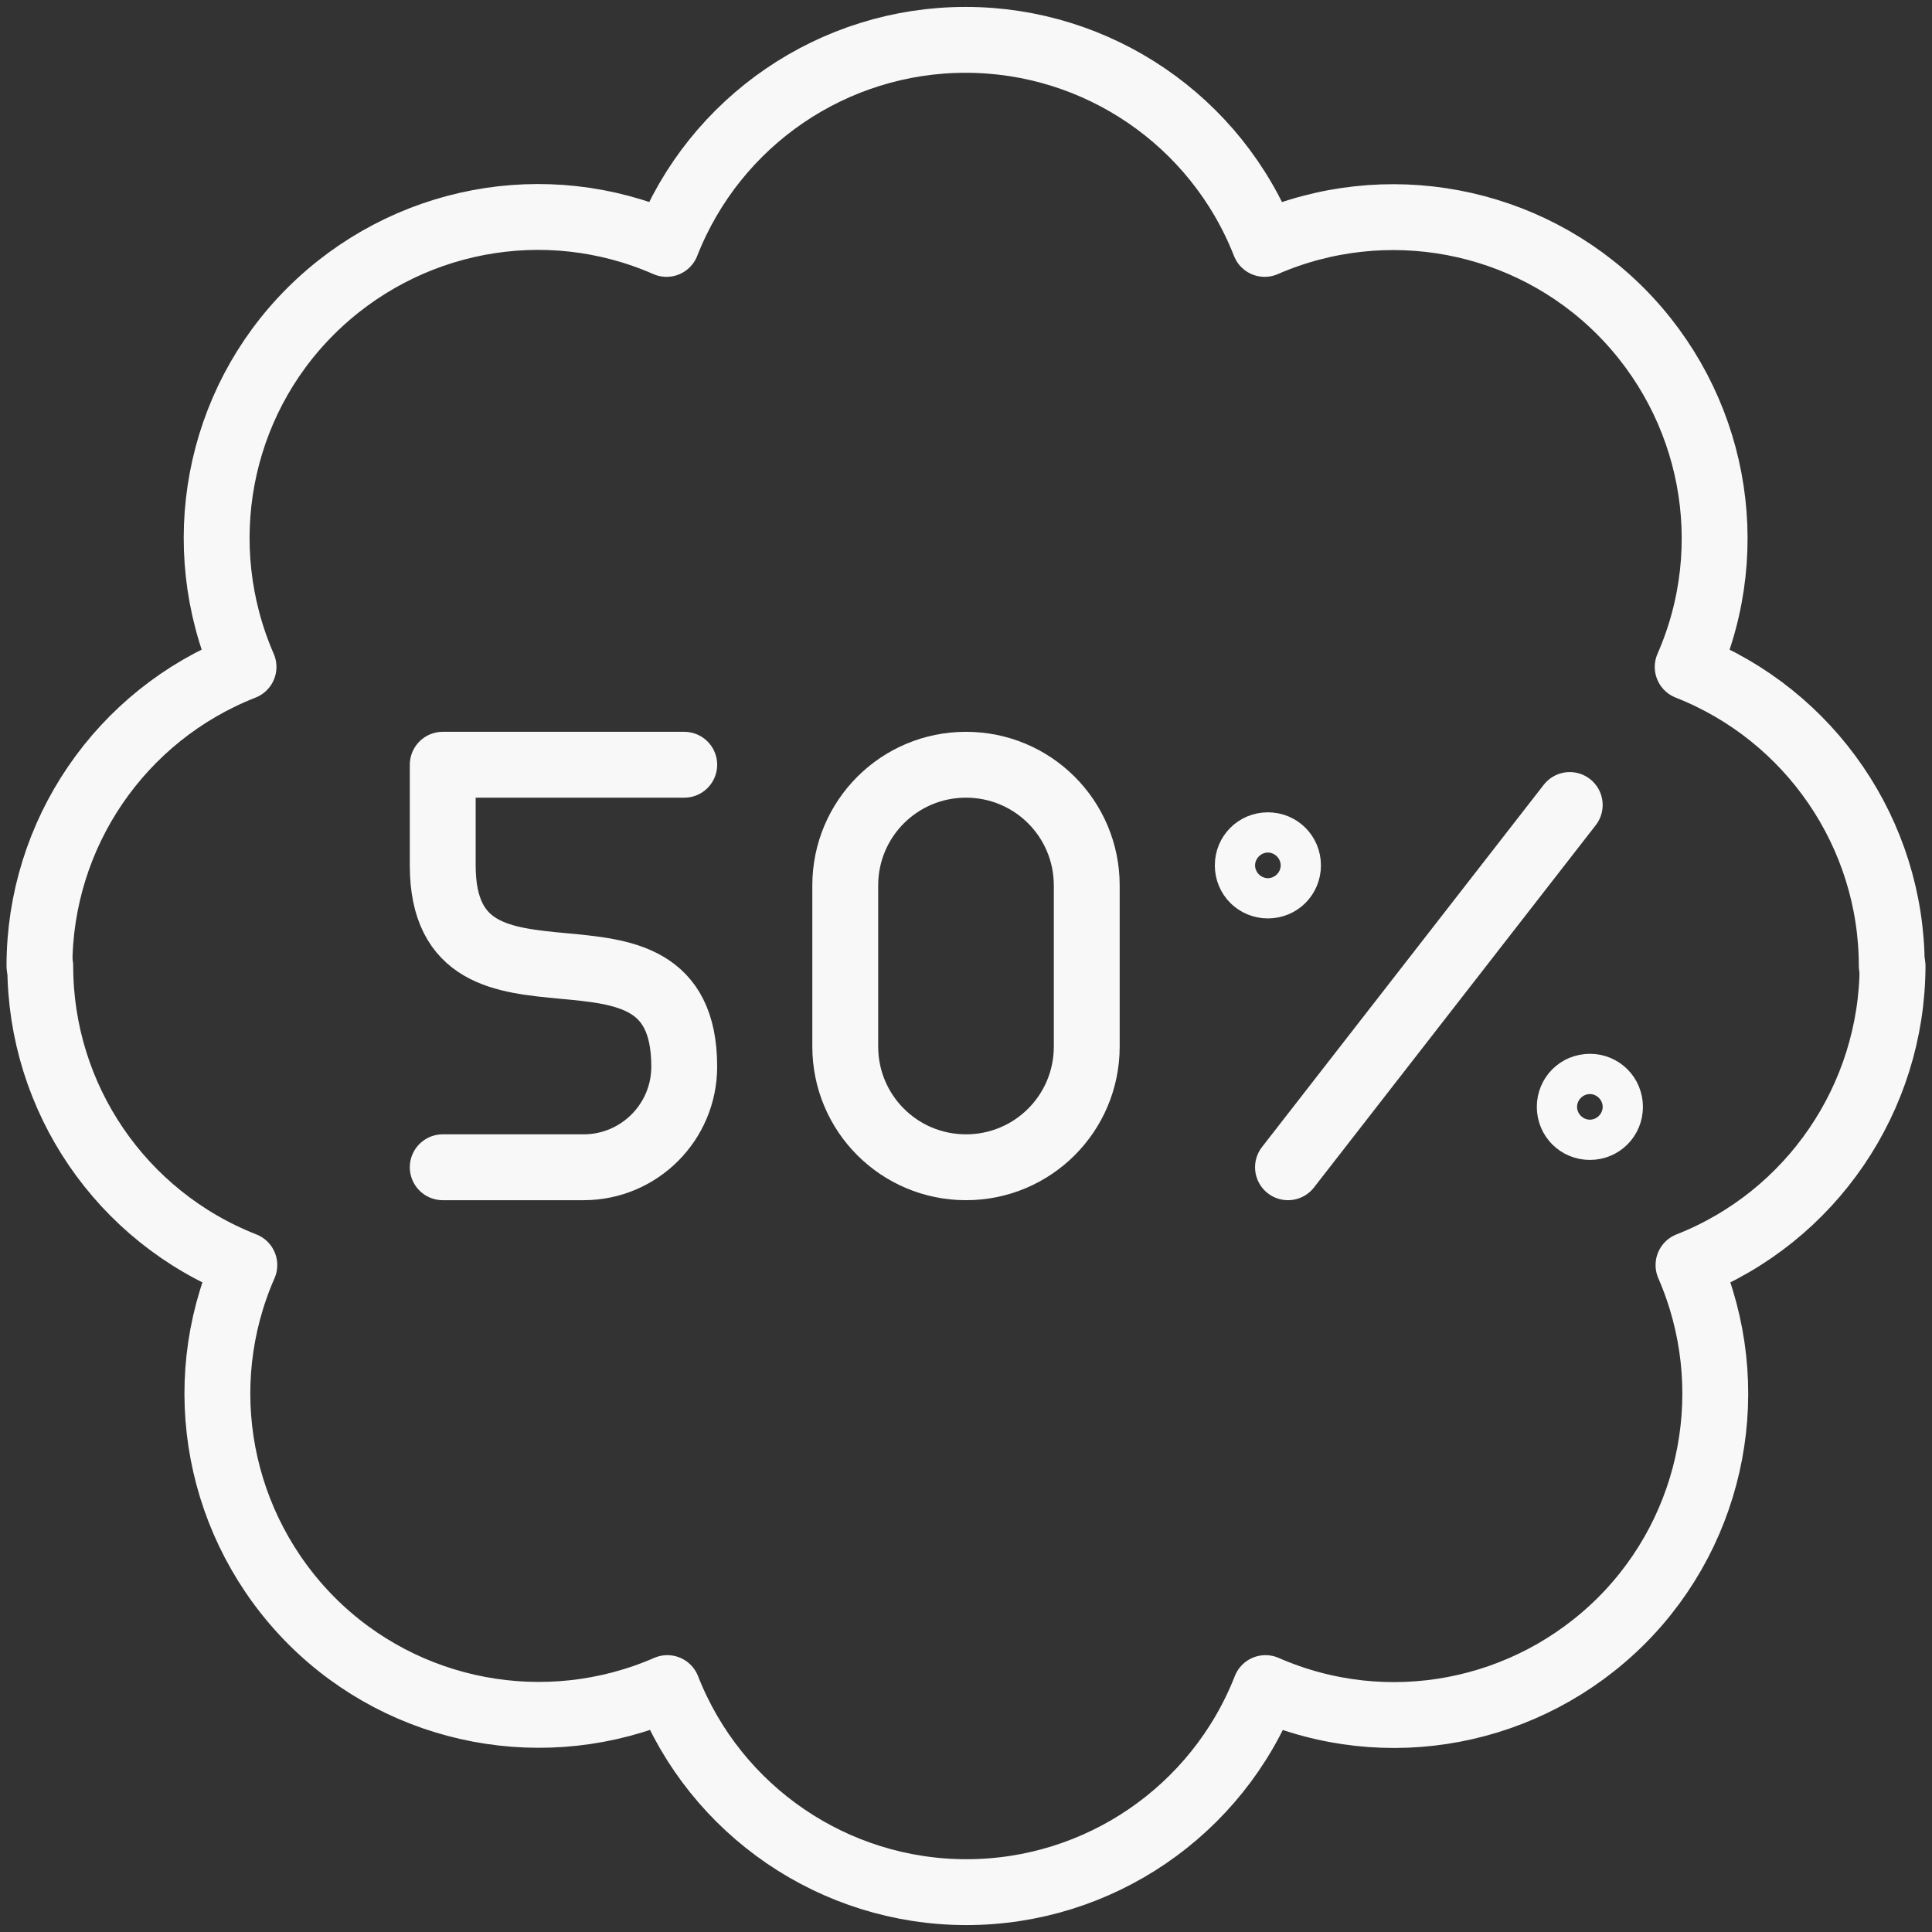<svg width="88" height="88" viewBox="0 0 88 88" fill="none" xmlns="http://www.w3.org/2000/svg">
<rect x="0" y="0" width="88" height="88" fill="#333333" stroke="none"/>
<g id="Livello_1" clip-path="url(#clip0_4858_18574)">
<path id="Vector" d="M20.166 53.167H26.583C29.113 53.167 31.166 51.113 31.166 48.583C31.166 40.443 20.166 47.557 20.166 39.417V34.833H31.166" stroke="#f8f8f8" stroke-width="3" stroke-linecap="round" stroke-linejoin="round"/>
<path id="Vector_2" d="M49.5 47.667C49.5 50.71 47.043 53.167 44 53.167C40.957 53.167 38.5 50.71 38.5 47.667V40.333C38.5 37.29 40.957 34.833 44 34.833C47.043 34.833 49.5 37.29 49.5 40.333V47.667Z" stroke="#f8f8f8" stroke-width="3" stroke-linecap="round" stroke-linejoin="round"/>
<path id="Vector_3" d="M58.666 53.167L71.499 36.667" stroke="#f8f8f8" stroke-width="3" stroke-linecap="round" stroke-linejoin="round"/>
<path id="Vector_4" d="M57.751 38.5C58.264 38.5 58.667 38.903 58.667 39.417C58.667 39.93 58.264 40.333 57.751 40.333C57.237 40.333 56.834 39.93 56.834 39.417C56.834 38.903 57.237 38.5 57.751 38.5Z" stroke="#f8f8f8" stroke-width="3" stroke-linecap="round" stroke-linejoin="round"/>
<path id="Vector_5" d="M72.417 49.5C72.93 49.5 73.333 49.903 73.333 50.417C73.333 50.93 72.93 51.333 72.417 51.333C71.903 51.333 71.5 50.93 71.5 50.417C71.5 49.903 71.903 49.5 72.417 49.5Z" stroke="#f8f8f8" stroke-width="3" stroke-linecap="round" stroke-linejoin="round"/>
<path id="Vector_6" d="M1.834 44C1.834 50.013 5.519 55.422 11.129 57.622C8.709 63.14 9.937 69.557 14.191 73.828C18.444 78.082 24.879 79.292 30.397 76.89C32.597 82.5 38.006 86.185 44.019 86.185C50.032 86.185 55.441 82.5 57.641 76.89C63.159 79.31 69.576 78.082 73.847 73.828C78.101 69.575 79.311 63.14 76.909 57.622C82.501 55.422 86.186 50.013 86.204 44" stroke="#f8f8f8" stroke-width="3" stroke-linecap="round" stroke-linejoin="round"/>
<path id="Vector_7" d="M86.167 44C86.167 37.987 82.463 32.578 76.872 30.378C79.292 24.86 78.064 18.443 73.81 14.172C69.557 9.918 63.122 8.708 57.603 11.11C55.404 5.5 49.995 1.815 43.982 1.815C37.968 1.815 32.56 5.5 30.36 11.11C24.842 8.69 18.425 9.918 14.153 14.172C9.882 18.425 8.69 24.86 11.092 30.378C5.482 32.578 1.797 37.987 1.797 44" stroke="#f8f8f8" stroke-width="3" stroke-linecap="round" stroke-linejoin="round"/>
</g>
<defs>
<clipPath id="clip0_4858_18574">
<rect width="88" height="88" fill="white"/>
</clipPath>
</defs>
</svg>
